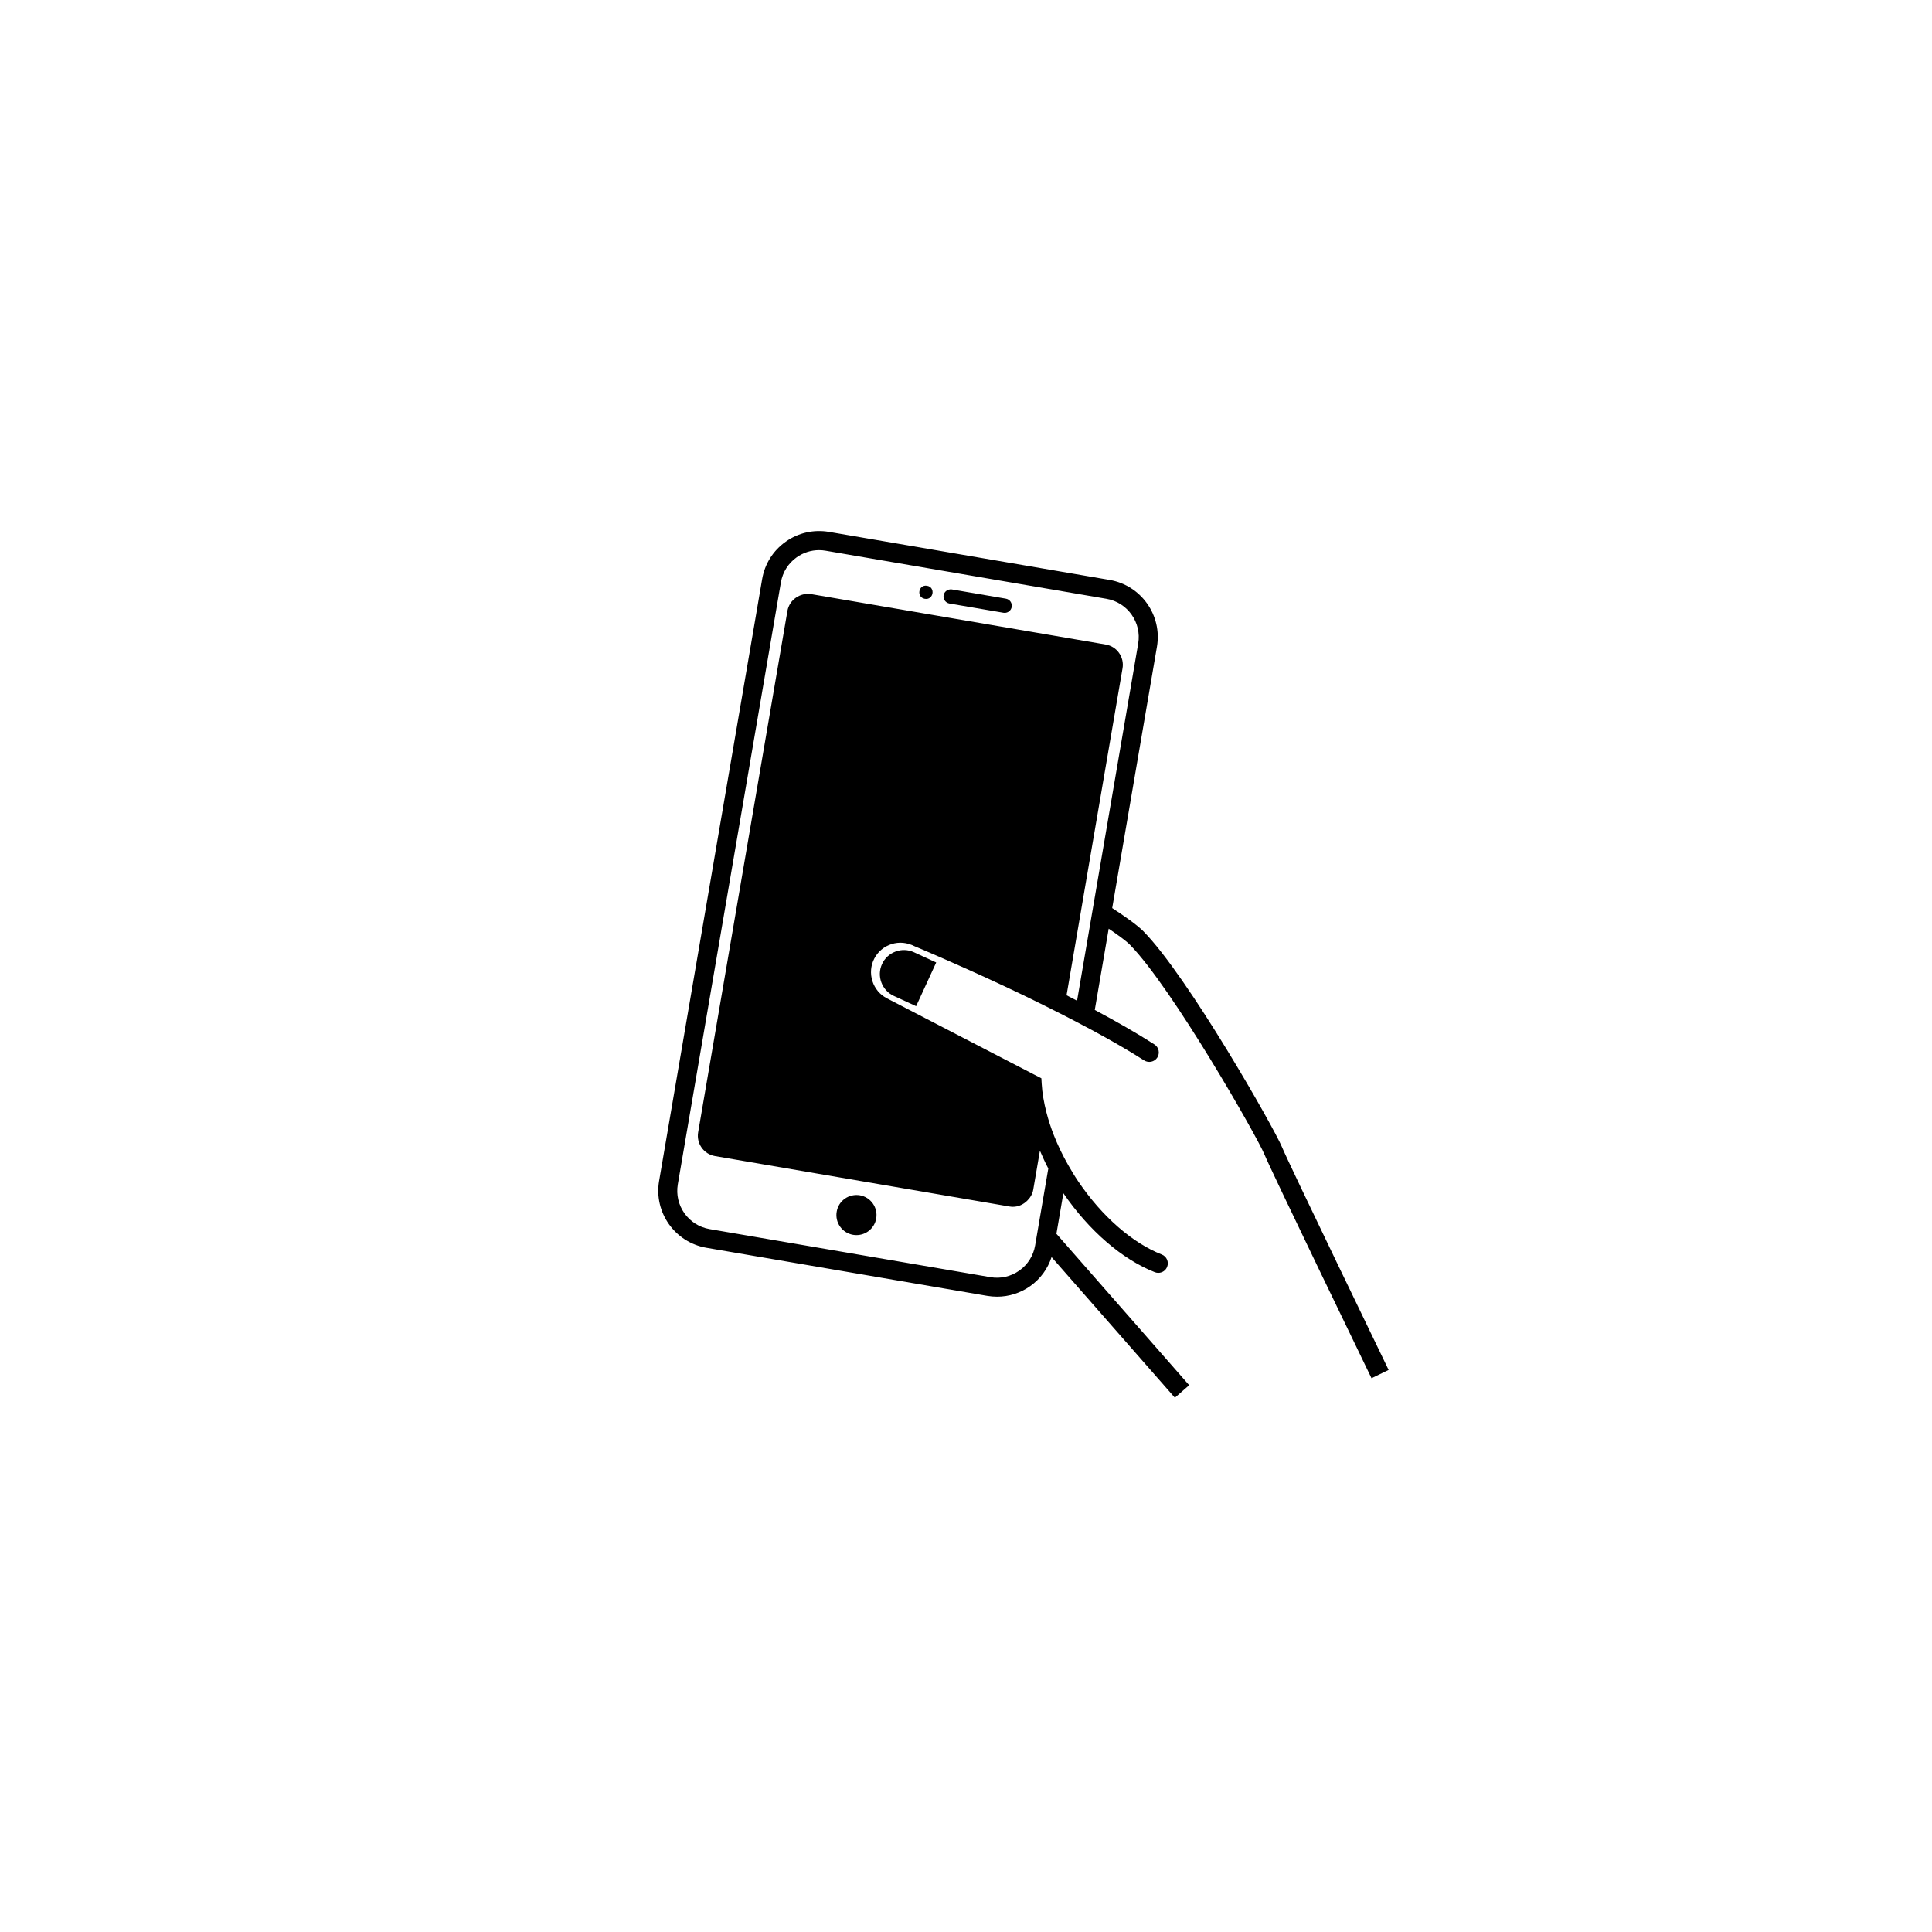 <?xml version="1.0" encoding="UTF-8"?>
<!-- Uploaded to: SVG Repo, www.svgrepo.com, Generator: SVG Repo Mixer Tools -->
<svg fill="#000000" width="800px" height="800px" version="1.1" viewBox="144 144 512 512" xmlns="http://www.w3.org/2000/svg">
 <g>
  <path d="m370.07 471.24c0.301 0.051 0.609 0.074 0.906 0.074 1.09 0 2.152-0.332 3.059-0.973 1.16-0.82 1.93-2.039 2.172-3.441v-0.004c0.492-2.887-1.457-5.637-4.344-6.137-1.391-0.223-2.812 0.086-3.969 0.906-1.16 0.816-1.926 2.039-2.16 3.438-0.242 1.402 0.082 2.812 0.898 3.969 0.82 1.156 2.039 1.926 3.438 2.168z"/>
  <path d="m410.57 302.65-14.324-2.449c-1.008-0.137-2 0.52-2.18 1.547-0.18 1.027 0.516 2.004 1.547 2.188l14.324 2.449c0.105 0.016 0.211 0.023 0.316 0.023 0.902 0 1.703-0.648 1.859-1.57 0.176-1.035-0.516-2.012-1.543-2.188z"/>
  <path d="m389.68 299.23c2.305 0.395 1.715 3.852-0.59 3.457s-1.711-3.852 0.59-3.457"/>
  <path d="m483.73 447.96c-1.969-4.812-24.836-45.098-36.727-57.172-1.613-1.641-5.031-4.031-8.258-6.137l11.859-69.266c1.426-8.324-4.191-16.262-12.52-17.695l-74.414-12.742c-4.031-0.676-8.098 0.23-11.441 2.602-3.344 2.363-5.562 5.883-6.254 9.926l-27.309 159.5c-1.426 8.324 4.191 16.262 12.52 17.695l74.414 12.742c0.875 0.145 1.754 0.223 2.625 0.223 3.144 0 6.203-0.961 8.816-2.82 2.699-1.91 4.621-4.59 5.637-7.672 15.695 17.895 32.371 36.914 32.676 37.262l3.789-3.316c-0.324-0.367-18.801-21.453-35.18-40.125l1.84-10.746c6.793 9.914 15.602 17.539 24.238 20.93 0.301 0.117 0.613 0.172 0.922 0.172 1.008 0 1.953-0.605 2.344-1.598 0.508-1.293-0.125-2.754-1.426-3.266-7.805-3.059-15.871-10.121-22.133-19.371-0.961-1.422-1.832-2.871-2.664-4.332-1.473-2.578-2.734-5.203-3.769-7.824-0.812-2.047-1.473-4.082-1.988-6.086-0.68-2.629-1.133-5.211-1.27-7.644l-0.082-1.438-2.023-1.047-11.16-5.777-4.231-2.191-23.527-12.188c-1.844-0.953-3.203-2.578-3.84-4.57-0.629-1.996-0.457-4.106 0.5-5.953 0.953-1.84 2.578-3.211 4.574-3.84 1.996-0.637 4.106-0.453 6.144 0.586 0.203 0.086 10.711 4.453 23.824 10.602 1.477 0.691 2.973 1.402 4.504 2.137 2.066 0.988 4.191 2.039 6.312 3.094 1.57 0.781 3.125 1.566 4.707 2.371 0.934 0.473 1.859 0.957 2.785 1.438 1.582 0.82 3.133 1.637 4.684 2.473 4.992 2.695 9.805 5.438 13.984 8.121 1.164 0.746 2.731 0.406 3.481-0.754 0.75-1.168 0.414-2.731-0.762-3.481-4.711-3.027-10.152-6.125-15.805-9.141l3.688-21.531c2.398 1.617 4.574 3.195 5.598 4.231 11.227 11.402 33.789 50.984 35.656 55.547 1.812 4.434 27.312 57.117 28.395 59.355l4.535-2.195c-0.266-0.566-26.516-54.801-28.27-59.09zm-49.594-66.227-0.918 5.367-3.785 22.098c-0.934-0.48-1.855-0.969-2.785-1.441l3.828-22.355 0.906-5.309 10.102-58.98c0.246-1.438-0.082-2.887-0.926-4.082-0.84-1.188-2.098-1.98-3.535-2.227l-78.039-13.359c-2.922-0.449-5.793 1.484-6.309 4.465l-23.66 138.16c-0.508 2.961 1.492 5.789 4.457 6.301l77.316 13.238 0.719 0.125c0.312 0.051 0.625 0.082 0.934 0.082 1.465 0 2.797-0.641 3.797-1.633 0.781-0.777 1.379-1.742 1.582-2.91l1.77-10.328c0.695 1.578 1.379 3.152 2.223 4.719l-2.133 12.445-1.094 6.394-0.266 1.562c-0.465 2.707-1.953 5.074-4.195 6.66-2.242 1.586-4.969 2.207-7.68 1.738l-74.414-12.742c-5.594-0.957-9.359-6.281-8.402-11.875l27.316-159.5c0.465-2.707 1.953-5.074 4.195-6.66 1.758-1.238 3.809-1.891 5.914-1.891 0.586 0 1.176 0.051 1.762 0.152l74.414 12.742c5.594 0.957 9.359 6.281 8.402 11.875z"/>
  <path d="m377.75 399.48c-1.465 3.184-0.055 6.988 3.129 8.449l5.906 2.715 5.32-11.578-5.906-2.715c-3.184-1.465-6.988-0.055-8.449 3.129z"/>
 </g>
</svg>